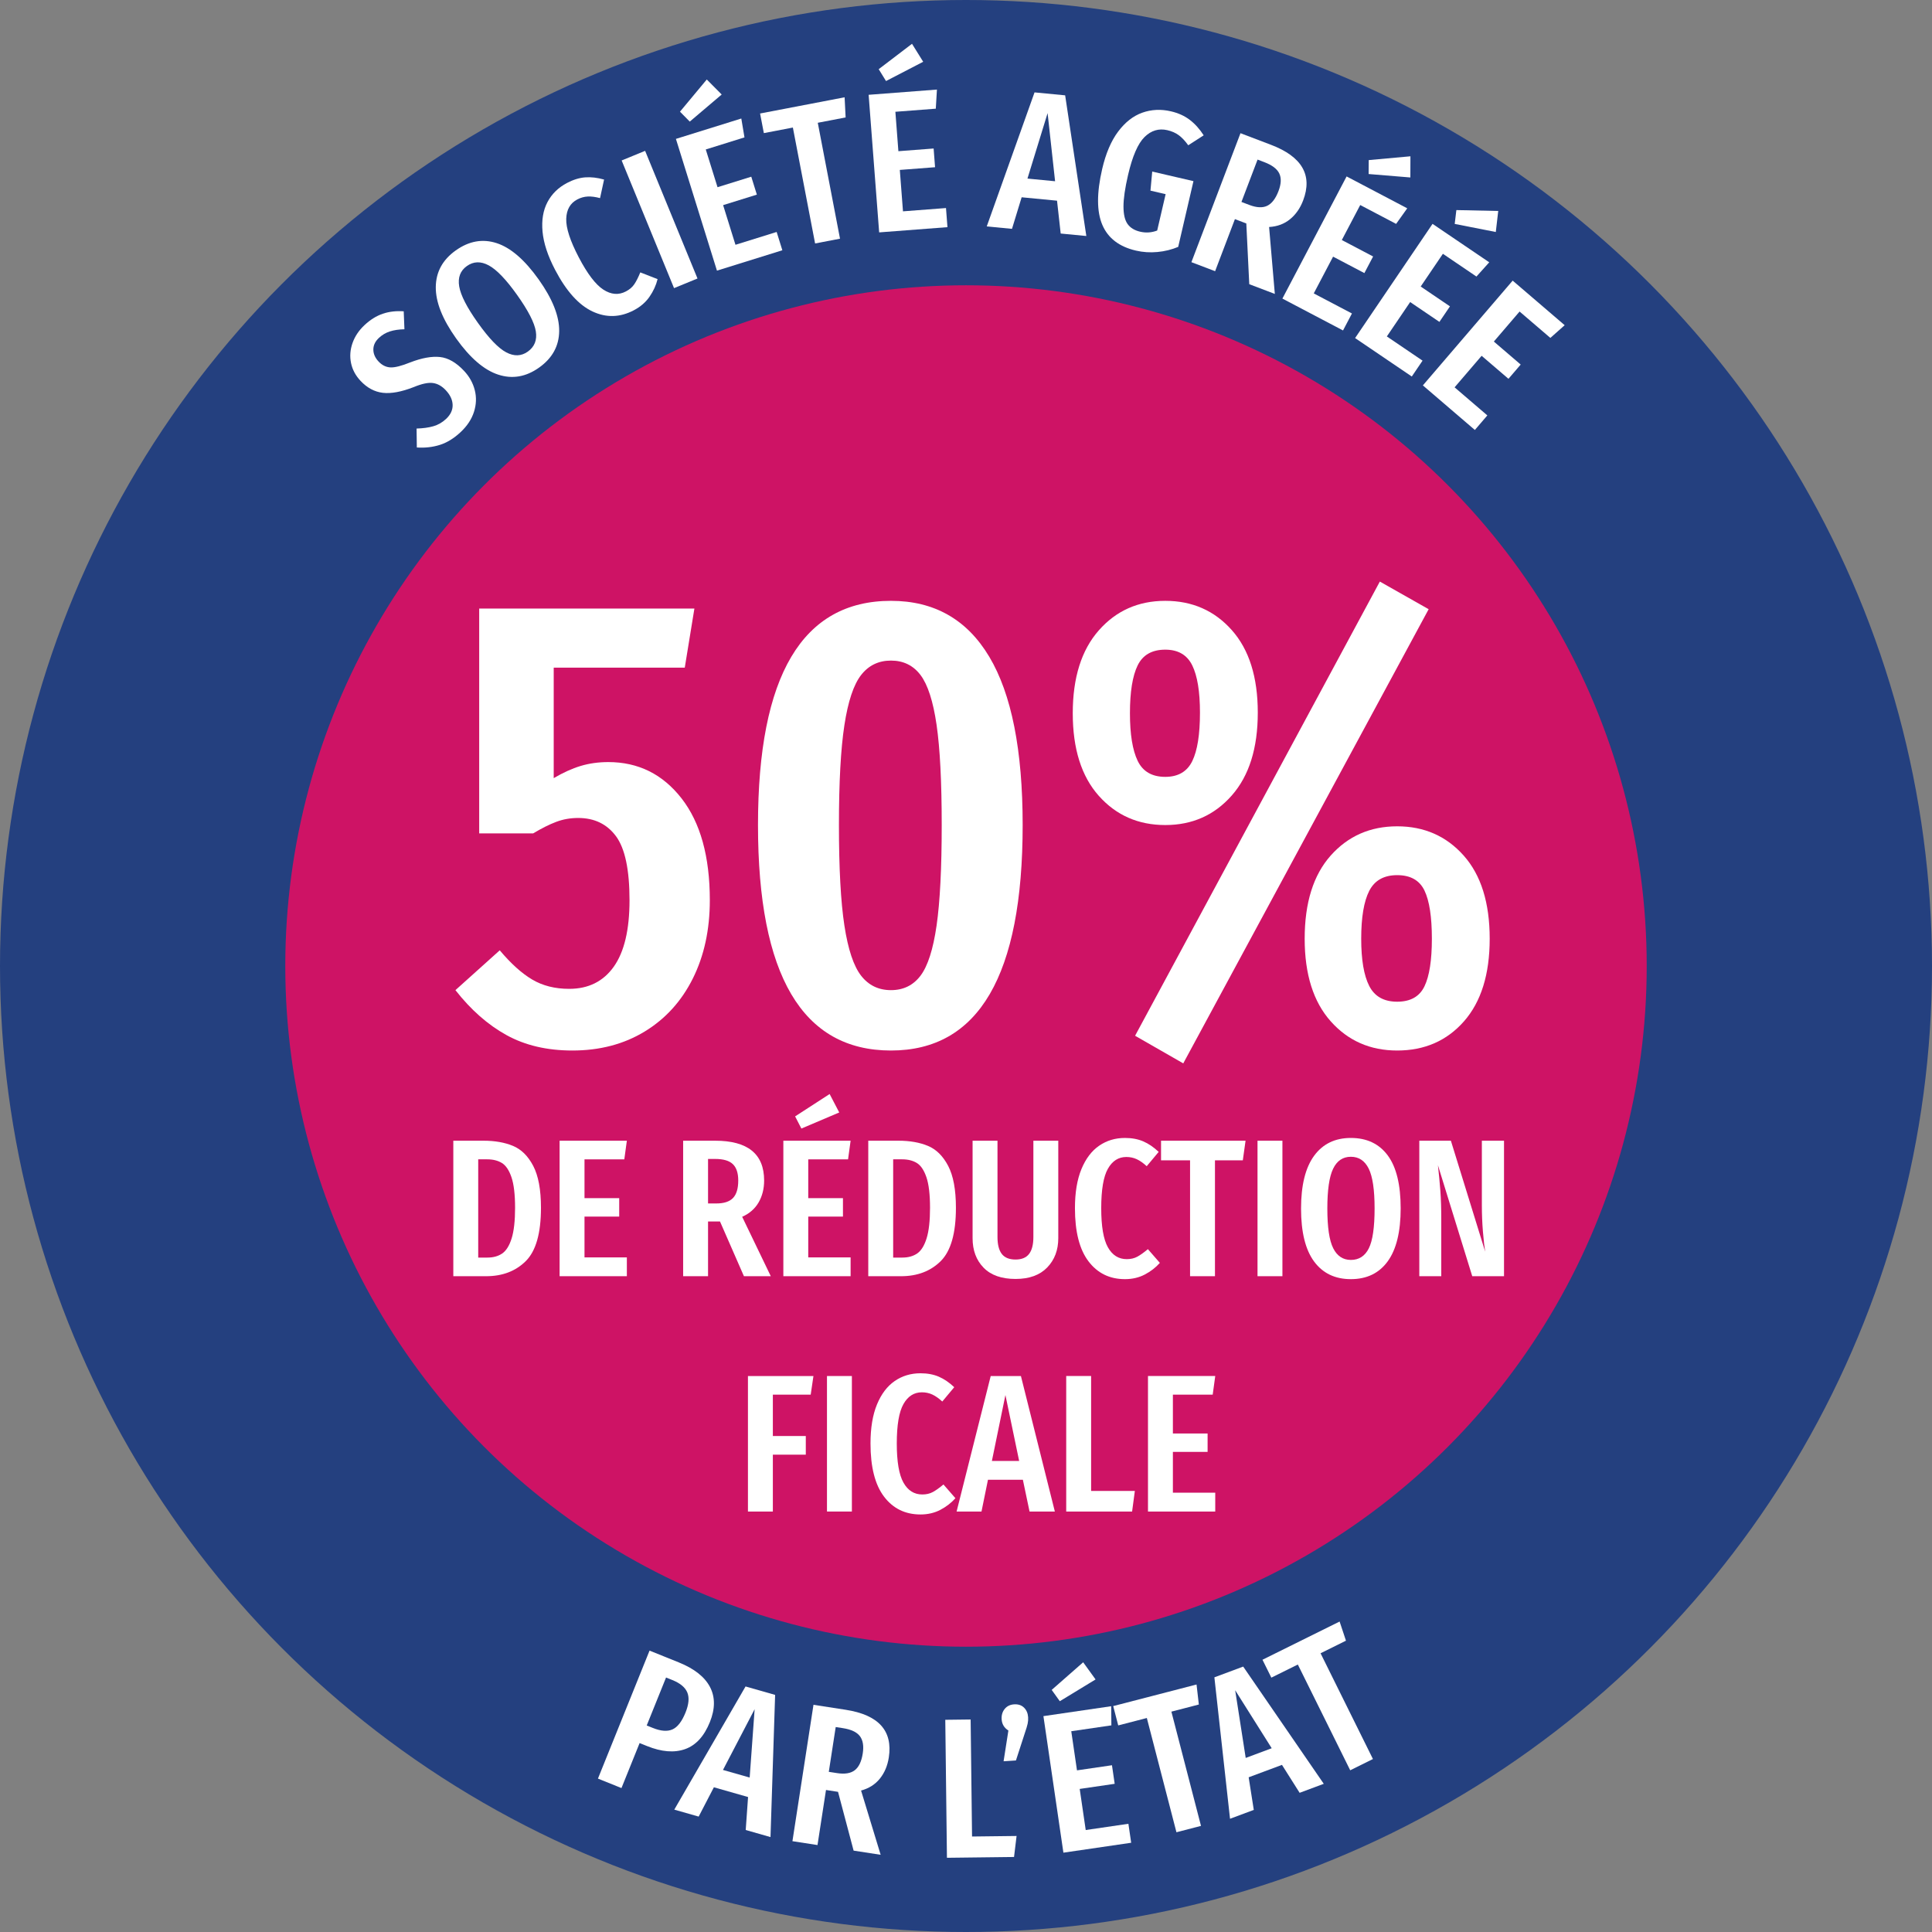 <?xml version="1.0" encoding="UTF-8"?>
<svg id="b" data-name="Calque 2" xmlns="http://www.w3.org/2000/svg" viewBox="0 0 483.36 483.36">
  <rect x="0" y="0" width="483.36" height="483.36" fill="#808080" stroke="none"/>
  <g id="c" data-name="Calque 1">
    <circle cx="241.68" cy="241.68" r="241.68" style="fill: #24407f; stroke-width: 0px;"/>
    <circle cx="241.68" cy="241.68" r="170.306" style="fill: #ce1365; stroke-width: 0px;"/>
    <g>
      <path d="M177.62,422.043c1.331,2.53,1.325,5.464-.02,8.8-1.433,3.553-3.501,5.808-6.203,6.765-2.703.957-5.877.701-9.521-.769l-1.854-.747-4.54,11.26-5.884-2.373,12.91-32.019,7.321,2.952c3.862,1.557,6.458,3.601,7.791,6.131ZM168.244,432.673c1.269-.565,2.359-1.976,3.268-4.231.822-2.038.973-3.702.45-4.989-.523-1.288-1.772-2.331-3.749-3.129l-1.575-.635-4.839,12.002,1.528.616c2.008.81,3.647.931,4.918.366Z" style="fill: #fff; stroke-width: 0px;"/>
      <path d="M186.569,457.842l.586-8.25-8.552-2.438-3.806,7.331-6.101-1.74,17.829-30.815,7.4,2.11-1.158,35.571-6.198-1.769ZM180.88,442.815l6.678,1.904,1.242-17.102-7.92,15.198Z" style="fill: #fff; stroke-width: 0px;"/>
      <path d="M213.562,463.002l-3.898-14.706-.593-.092-2.418-.373-2.126,13.776-6.271-.968,5.266-34.12,8.049,1.243c8.227,1.269,11.828,5.246,10.797,11.928-.32,2.074-1.065,3.838-2.233,5.292-1.169,1.455-2.737,2.451-4.707,2.989l4.899,16.074-6.764-1.044ZM213.861,442.877c1.015-.786,1.677-2.185,1.987-4.192.29-1.877.048-3.32-.723-4.332-.771-1.012-2.192-1.679-4.266-1.998l-1.777-.275-1.73,11.209,2.074.32c1.941.299,3.42.057,4.435-.731Z" style="fill: #fff; stroke-width: 0px;"/>
      <path d="M242.841,430.195l.352,29.275,11.141-.134-.636,5.255-16.786.201-.415-34.522,6.345-.076Z" style="fill: #fff; stroke-width: 0px;"/>
      <path d="M256.19,427.218c.624.61.968,1.414,1.034,2.411.035.532-.005,1.069-.119,1.61-.115.542-.355,1.342-.72,2.399l-2.208,6.804-3.092.203,1.2-7.689c-1.045-.665-1.606-1.597-1.685-2.793-.067-1.03.184-1.898.756-2.603.571-.704,1.355-1.09,2.352-1.155,1.031-.067,1.857.204,2.482.814Z" style="fill: #fff; stroke-width: 0px;"/>
      <path d="M278.005,426.872l.045,4.79-10.035,1.469,1.432,9.788,8.752-1.28.68,4.646-8.752,1.28,1.506,10.283,10.678-1.562.694,4.746-16.956,2.481-4.999-34.16,16.955-2.481ZM270.995,415.881l3.102,4.292-8.948,5.45-2.029-2.833,7.875-6.909Z" style="fill: #fff; stroke-width: 0px;"/>
      <path d="M299.358,421.437l.576,5.011-6.868,1.78,7.407,28.584-6.143,1.591-7.407-28.583-7.157,1.855-1.255-4.836,20.846-5.401Z" style="fill: #fff; stroke-width: 0px;"/>
      <path d="M325.151,448.539l-4.419-6.991-8.333,3.106,1.282,8.16-5.946,2.217-3.913-35.386,7.209-2.688,20.158,29.329-6.038,2.252ZM311.659,439.811l6.506-2.426-9.141-14.509,2.635,16.935Z" style="fill: #fff; stroke-width: 0px;"/>
      <path d="M335.151,405.69l1.591,4.787-6.357,3.148,13.105,26.46-5.686,2.816-13.105-26.46-6.626,3.282-2.219-4.478,19.297-9.557Z" style="fill: #fff; stroke-width: 0px;"/>
    </g>
    <g>
      <path d="M95.754,78.496c1.596-.539,3.346-.744,5.251-.612l.178,4.494c-1.392.027-2.605.207-3.641.539-1.035.334-1.953.876-2.754,1.628-.923.867-1.383,1.836-1.382,2.908.003,1.072.436,2.07,1.303,2.992.866.923,1.852,1.413,2.958,1.472,1.105.058,2.768-.361,4.987-1.258,2.887-1.11,5.358-1.558,7.412-1.34,2.056.218,4.063,1.371,6.025,3.459,1.345,1.433,2.243,3.045,2.693,4.839.45,1.793.382,3.606-.206,5.436-.588,1.832-1.695,3.512-3.322,5.039-1.675,1.573-3.411,2.644-5.208,3.212-1.796.568-3.718.785-5.763.649l-.064-4.738c1.604-.043,3.001-.235,4.189-.575,1.189-.339,2.256-.954,3.203-1.844,1.116-1.049,1.659-2.21,1.629-3.482-.031-1.273-.605-2.506-1.722-3.694-.98-1.044-2.058-1.644-3.231-1.799-1.172-.154-2.763.185-4.769,1.017-3.077,1.2-5.654,1.678-7.732,1.437-2.079-.242-3.938-1.237-5.58-2.986-1.254-1.335-2.049-2.827-2.387-4.476-.337-1.647-.214-3.305.368-4.972.582-1.666,1.577-3.161,2.986-4.483,1.457-1.368,2.983-2.321,4.578-2.86Z" style="fill: #fff; stroke-width: 0px;"/>
      <path d="M124.254,60.828c3.509,1.141,7.012,4.166,10.509,9.078,3.457,4.856,5.17,9.158,5.137,12.901-.033,3.744-1.706,6.794-5.017,9.151-3.283,2.337-6.696,2.927-10.238,1.769-3.543-1.157-7.054-4.178-10.531-9.062-3.438-4.829-5.134-9.121-5.086-12.876.046-3.753,1.711-6.798,4.995-9.136,3.31-2.357,6.722-2.965,10.231-1.825ZM114.888,71.666c.378,2.225,1.938,5.264,4.681,9.117,2.763,3.881,5.125,6.338,7.088,7.373,1.963,1.035,3.76.973,5.388-.185,1.683-1.197,2.353-2.882,2.015-5.053-.34-2.17-1.91-5.223-4.71-9.158-2.744-3.853-5.106-6.31-7.089-7.373-1.983-1.062-3.803-1.004-5.457.174-1.656,1.179-2.293,2.881-1.916,5.106Z" style="fill: #fff; stroke-width: 0px;"/>
      <path d="M146.417,44.373c1.465-.109,3.036.074,4.714.548l-1.007,4.644c-1.138-.306-2.159-.44-3.059-.4-.901.04-1.778.283-2.633.731-1.77.928-2.694,2.54-2.769,4.835-.077,2.295.975,5.524,3.153,9.684,2.148,4.102,4.191,6.782,6.13,8.042,1.938,1.26,3.822,1.411,5.651.452.914-.478,1.614-1.08,2.1-1.805.485-.724.985-1.709,1.498-2.956l4.322,1.684c-.388,1.558-1.063,3.031-2.028,4.419-.966,1.388-2.273,2.516-3.927,3.381-3.451,1.809-6.899,1.903-10.342.284-3.44-1.618-6.554-5.084-9.335-10.395-1.839-3.512-2.889-6.702-3.152-9.573-.262-2.87.149-5.332,1.235-7.387,1.087-2.054,2.722-3.652,4.905-4.796,1.564-.819,3.079-1.283,4.544-1.393Z" style="fill: #fff; stroke-width: 0px;"/>
      <path d="M161.399,37.738l13.106,31.939-5.87,2.409-13.106-31.939,5.87-2.409Z" style="fill: #fff; stroke-width: 0px;"/>
      <path d="M185.465,29.65l.792,4.725-9.684,3.017,2.943,9.445,8.442-2.63,1.397,4.484-8.442,2.63,3.09,9.922,10.304-3.21,1.426,4.579-16.362,5.097-10.268-32.961,16.361-5.097ZM176.825,19.888l3.734,3.756-7.988,6.779-2.448-2.482,6.702-8.053Z" style="fill: #fff; stroke-width: 0px;"/>
      <path d="M211.311,24.342l.253,5.038-6.967,1.336,5.561,28.999-6.231,1.195-5.561-28.999-7.262,1.393-.942-4.907,21.149-4.056Z" style="fill: #fff; stroke-width: 0px;"/>
      <path d="M234.409,22.408l-.286,4.782-10.112.774.754,9.863,8.816-.674.359,4.682-8.818.675.792,10.362,10.761-.823.366,4.782-17.087,1.308-2.634-34.423,17.087-1.308ZM228.172,10.959l2.799,4.496-9.302,4.821-1.831-2.967,8.334-6.351Z" style="fill: #fff; stroke-width: 0px;"/>
      <path d="M265.37,58.428l-.915-8.219-8.852-.852-2.416,7.898-6.316-.607,11.958-33.533,7.659.737,5.298,35.193-6.415-.617ZM257.056,44.678l6.913.666-1.874-17.045-5.039,16.379Z" style="fill: #fff; stroke-width: 0px;"/>
      <path d="M297.681,30c1.305,1.004,2.46,2.289,3.465,3.856l-3.86,2.489c-.804-1.109-1.599-1.952-2.389-2.529-.789-.576-1.735-.992-2.839-1.248-2.141-.497-4.042.071-5.703,1.703s-3.038,4.8-4.13,9.504c-.769,3.309-1.149,5.949-1.145,7.915.005,1.968.351,3.424,1.037,4.37.686.947,1.727,1.581,3.123,1.905,1.46.338,2.884.242,4.272-.29l2.113-9.101-3.796-.881.44-4.771,10.318,2.395-3.819,16.45c-1.629.683-3.359,1.11-5.195,1.282-1.835.172-3.629.055-5.381-.352-4.185-.971-6.987-3.117-8.404-6.439-1.417-3.321-1.43-7.982-.036-13.985.904-3.894,2.234-7.013,3.992-9.357,1.758-2.343,3.774-3.919,6.047-4.726,2.272-.806,4.658-.919,7.156-.338,1.85.429,3.427,1.146,4.733,2.15Z" style="fill: #fff; stroke-width: 0px;"/>
      <path d="M312.547,71.099l-.738-15.195-.561-.213-2.288-.871-4.957,13.028-5.93-2.257,12.277-32.267,7.612,2.897c7.781,2.961,10.472,7.602,8.065,13.922-.745,1.961-1.843,3.531-3.288,4.708-1.447,1.179-3.189,1.826-5.229,1.94l1.434,16.743-6.397-2.435ZM317.045,51.482c1.156-.558,2.096-1.786,2.819-3.685.676-1.775.74-3.237.199-4.388-.543-1.15-1.794-2.099-3.756-2.845l-1.68-.64-4.034,10.6,1.962.746c1.836.699,3.334.769,4.489.212Z" style="fill: #fff; stroke-width: 0px;"/>
      <path d="M352.071,52.116l-2.783,3.898-8.979-4.719-4.604,8.756,7.829,4.115-2.186,4.156-7.829-4.114-4.834,9.198,9.553,5.021-2.231,4.246-15.17-7.974,16.064-30.56,15.169,7.975ZM352.871,39.102l-.018,5.297-10.442-.861.027-3.486,10.433-.95Z" style="fill: #fff; stroke-width: 0px;"/>
      <path d="M372.588,65.625l-3.202,3.563-8.393-5.692-5.554,8.188,7.32,4.963-2.637,3.887-7.319-4.963-5.832,8.601,8.932,6.057-2.691,3.969-14.184-9.618,19.376-28.573,14.184,9.619ZM374.838,52.783l-.61,5.261-10.279-2.022.414-3.462,10.476.222Z" style="fill: #fff; stroke-width: 0px;"/>
      <path d="M391.462,81.36l-3.582,3.181-7.701-6.601-6.438,7.511,6.714,5.755-3.057,3.565-6.715-5.755-6.763,7.89,8.194,7.023-3.122,3.643-13.01-11.153,22.467-26.212,13.012,11.153Z" style="fill: #fff; stroke-width: 0px;"/>
    </g>
    <g>
      <path d="M171.319,167.036h-32.787v27.644c2.355-1.391,4.605-2.41,6.75-3.053,2.142-.643,4.445-.965,6.911-.965,7.499,0,13.606,3.03,18.322,9.082,4.714,6.055,7.072,14.546,7.072,25.474,0,7.393-1.422,13.929-4.259,19.608-2.84,5.68-6.858,10.1-12.054,13.258-5.199,3.161-11.226,4.742-18.081,4.742-6.324,0-11.813-1.285-16.474-3.858-4.661-2.571-8.92-6.319-12.777-11.249l11.089-9.964c2.785,3.321,5.49,5.759,8.117,7.312,2.624,1.555,5.706,2.329,9.241,2.329,4.822,0,8.543-1.847,11.17-5.545,2.624-3.696,3.938-9.241,3.938-16.634,0-7.606-1.125-12.938-3.375-15.993-2.25-3.053-5.412-4.58-9.482-4.58-1.929,0-3.752.321-5.465.965-1.716.643-3.644,1.606-5.786,2.893h-13.501v-56.252h53.841l-2.41,14.785Z" style="fill: #fff; stroke-width: 0px;"/>
      <path d="M247.499,164.305c5.57,9.321,8.357,23.36,8.357,42.108,0,37.608-10.984,56.413-32.948,56.413-22.179,0-33.269-18.805-33.269-56.413,0-37.393,11.09-56.092,33.269-56.092,10.821,0,19.018,4.661,24.59,13.984ZM215.435,168.885c-1.876,2.41-3.27,6.59-4.178,12.537-.912,5.946-1.366,14.28-1.366,24.992,0,10.823.454,19.206,1.366,25.152.909,5.948,2.302,10.126,4.178,12.537,1.873,2.41,4.365,3.616,7.473,3.616,3.107,0,5.57-1.206,7.393-3.616,1.821-2.41,3.159-6.589,4.018-12.537.857-5.946,1.285-14.329,1.285-25.152s-.429-19.178-1.285-25.073c-.859-5.892-2.197-10.045-4.018-12.456-1.823-2.41-4.287-3.616-7.393-3.616-3.108,0-5.6,1.206-7.473,3.616Z" style="fill: #fff; stroke-width: 0px;"/>
      <path d="M308.171,157.634c4.34,4.877,6.51,11.762,6.51,20.654s-2.169,15.806-6.51,20.733c-4.338,4.93-9.884,7.393-16.635,7.393s-12.295-2.435-16.635-7.312c-4.339-4.875-6.51-11.758-6.51-20.654s2.17-15.803,6.51-20.733c4.339-4.927,9.885-7.393,16.635-7.393s12.296,2.439,16.635,7.312ZM284.625,166.475c-1.285,2.627-1.929,6.617-1.929,11.973,0,5.252.643,9.217,1.929,11.894,1.286,2.68,3.588,4.018,6.911,4.018,3.214,0,5.465-1.312,6.751-3.937,1.285-2.625,1.928-6.671,1.928-12.135,0-5.249-.643-9.186-1.928-11.813-1.286-2.625-3.536-3.939-6.751-3.939-3.322,0-5.625,1.313-6.911,3.939ZM345.217,145.501l12.214,6.911-61.395,113.63-12.054-6.911,61.234-113.63ZM366.191,214.048c4.34,4.877,6.51,11.813,6.51,20.812,0,8.895-2.144,15.78-6.428,20.654-4.287,4.877-9.86,7.312-16.715,7.312-6.751,0-12.295-2.435-16.636-7.312-4.338-4.874-6.51-11.758-6.51-20.654,0-8.999,2.171-15.935,6.51-20.812,4.34-4.875,9.885-7.314,16.636-7.314s12.295,2.439,16.634,7.314ZM342.565,222.887c-1.341,2.627-2.009,6.617-2.009,11.973,0,5.252.667,9.189,2.009,11.815,1.338,2.625,3.669,3.937,6.992,3.937,3.319,0,5.598-1.285,6.83-3.858,1.231-2.571,1.849-6.534,1.849-11.894,0-5.464-.618-9.482-1.849-12.054-1.232-2.571-3.511-3.856-6.83-3.856-3.322,0-5.654,1.313-6.992,3.937Z" style="fill: #fff; stroke-width: 0px;"/>
      <path d="M128.351,286.688c2.077.867,3.761,2.534,5.054,5.004,1.291,2.47,1.938,5.961,1.938,10.475,0,6.379-1.268,10.826-3.802,13.344-2.535,2.519-5.847,3.779-9.935,3.779h-8.193v-33.902h7.555c2.846,0,5.307.434,7.383,1.3ZM119.643,290.048v24.581h2.306c1.471,0,2.706-.344,3.704-1.031.997-.686,1.782-1.945,2.355-3.777.572-1.832.858-4.383.858-7.654,0-3.336-.303-5.887-.908-7.653-.606-1.768-1.407-2.952-2.404-3.557-.998-.606-2.216-.909-3.655-.909h-2.257Z" style="fill: #fff; stroke-width: 0px;"/>
      <path d="M156.832,285.388l-.638,4.661h-9.96v9.715h8.684v4.611h-8.684v10.205h10.598v4.71h-16.828v-33.902h16.828Z" style="fill: #fff; stroke-width: 0px;"/>
      <path d="M186.122,319.29l-5.986-13.688h-2.993v13.688h-6.23v-33.902h7.996c8.177,0,12.265,3.321,12.265,9.959,0,2.062-.459,3.884-1.374,5.47-.916,1.588-2.289,2.789-4.12,3.607l7.163,14.866h-6.722ZM183.399,299.714c.866-.915,1.3-2.371,1.3-4.367,0-1.864-.45-3.228-1.35-4.096s-2.379-1.3-4.44-1.3h-1.766v11.137h2.061c1.93,0,3.327-.458,4.195-1.375Z" style="fill: #fff; stroke-width: 0px;"/>
      <path d="M212.811,285.388l-.638,4.661h-9.96v9.715h8.684v4.611h-8.684v10.205h10.598v4.71h-16.828v-33.902h16.828ZM207.562,273.711l2.404,4.613-9.469,4.023-1.57-3.042,8.635-5.594Z" style="fill: #fff; stroke-width: 0px;"/>
      <path d="M232.166,286.688c2.077.867,3.761,2.534,5.054,5.004,1.291,2.47,1.938,5.961,1.938,10.475,0,6.379-1.268,10.826-3.802,13.344-2.535,2.519-5.847,3.779-9.935,3.779h-8.193v-33.902h7.555c2.846,0,5.307.434,7.383,1.3ZM223.458,290.048v24.581h2.306c1.471,0,2.706-.344,3.704-1.031.997-.686,1.782-1.945,2.355-3.777.572-1.832.858-4.383.858-7.654,0-3.336-.303-5.887-.908-7.653-.606-1.768-1.407-2.952-2.404-3.557-.998-.606-2.216-.909-3.655-.909h-2.257Z" style="fill: #fff; stroke-width: 0px;"/>
      <path d="M264.768,309.772c0,2.977-.924,5.421-2.772,7.335-1.848,1.913-4.489,2.87-7.924,2.87-3.5,0-6.165-.94-7.996-2.822-1.832-1.88-2.748-4.342-2.748-7.383v-24.384h6.23v24.09c0,1.897.36,3.311,1.08,4.244.719.932,1.864,1.398,3.434,1.398,1.537,0,2.666-.466,3.385-1.398.72-.933,1.08-2.348,1.08-4.244v-24.09h6.231v24.384Z" style="fill: #fff; stroke-width: 0px;"/>
      <path d="M286.036,285.56c1.324.573,2.608,1.447,3.851,2.625l-2.993,3.582c-.851-.786-1.676-1.366-2.477-1.743-.802-.375-1.677-.563-2.625-.563-1.962,0-3.5.981-4.611,2.944-1.113,1.961-1.669,5.249-1.669,9.86,0,4.547.556,7.81,1.669,9.789,1.111,1.979,2.681,2.967,4.709,2.967,1.014,0,1.897-.203,2.649-.613.753-.408,1.636-1.038,2.65-1.888l2.992,3.435c-1.047,1.176-2.306,2.151-3.778,2.919-1.471.768-3.123,1.151-4.955,1.151-3.827,0-6.869-1.487-9.126-4.464-2.257-2.975-3.385-7.408-3.385-13.296,0-3.891.539-7.146,1.619-9.762,1.079-2.617,2.558-4.57,4.44-5.864,1.88-1.292,4.03-1.938,6.452-1.938,1.733,0,3.262.287,4.587.859Z" style="fill: #fff; stroke-width: 0px;"/>
      <path d="M311.622,285.388l-.687,4.907h-6.967v28.995h-6.231v-28.995h-7.261v-4.907h21.147Z" style="fill: #fff; stroke-width: 0px;"/>
      <path d="M320.844,285.388v33.902h-6.23v-33.902h6.23Z" style="fill: #fff; stroke-width: 0px;"/>
      <path d="M347.191,289.067c2.159,2.913,3.238,7.327,3.238,13.247,0,5.855-1.079,10.271-3.238,13.247-2.159,2.977-5.234,4.464-9.224,4.464-3.957,0-7.023-1.47-9.199-4.415s-3.263-7.36-3.263-13.247c0-5.822,1.087-10.222,3.263-13.197,2.176-2.977,5.242-4.466,9.199-4.466,3.99,0,7.065,1.456,9.224,4.367ZM333.528,292.404c-.967,1.994-1.447,5.315-1.447,9.959,0,4.677.491,7.99,1.472,9.934.98,1.946,2.452,2.919,4.415,2.919,2.027,0,3.524-.963,4.489-2.895.965-1.93,1.447-5.265,1.447-10.009,0-4.644-.491-7.955-1.472-9.934-.98-1.979-2.47-2.969-4.464-2.969-1.996,0-3.476.998-4.439,2.994Z" style="fill: #fff; stroke-width: 0px;"/>
      <path d="M376.284,319.29h-7.947l-8.586-27.769c.261,2.354.466,4.522.613,6.501s.221,4.325.221,7.04v14.228h-5.495v-33.902h7.899l8.586,27.769c-.197-1.178-.385-2.845-.565-5.004s-.269-4.35-.269-6.574v-16.191h5.543v33.902Z" style="fill: #fff; stroke-width: 0px;"/>
      <path d="M187.126,378.164v-33.902h16.386l-.686,4.661h-9.469v10.352h8.243v4.661h-8.243v14.228h-6.23Z" style="fill: #fff; stroke-width: 0px;"/>
      <path d="M213.129,344.262v33.902h-6.23v-33.902h6.23Z" style="fill: #fff; stroke-width: 0px;"/>
      <path d="M234.887,344.434c1.324.573,2.608,1.447,3.851,2.625l-2.993,3.582c-.851-.786-1.676-1.366-2.477-1.743-.802-.375-1.677-.563-2.625-.563-1.962,0-3.5.981-4.611,2.944-1.113,1.961-1.669,5.249-1.669,9.86,0,4.547.556,7.81,1.669,9.789,1.111,1.979,2.681,2.967,4.709,2.967,1.014,0,1.897-.203,2.649-.613.753-.408,1.636-1.038,2.65-1.888l2.992,3.435c-1.047,1.176-2.306,2.151-3.778,2.919-1.471.768-3.123,1.151-4.955,1.151-3.827,0-6.869-1.487-9.126-4.464-2.257-2.975-3.385-7.408-3.385-13.296,0-3.891.539-7.146,1.619-9.762,1.079-2.617,2.558-4.57,4.44-5.864,1.88-1.292,4.03-1.938,6.452-1.938,1.733,0,3.262.287,4.587.859Z" style="fill: #fff; stroke-width: 0px;"/>
      <path d="M257.578,378.164l-1.668-7.949h-8.733l-1.619,7.949h-6.231l8.537-33.902h7.556l8.488,33.902h-6.329ZM248.158,365.505h6.819l-3.434-16.483-3.385,16.483Z" style="fill: #fff; stroke-width: 0px;"/>
      <path d="M272.982,344.262v28.751h10.941l-.687,5.151h-16.484v-33.902h6.23Z" style="fill: #fff; stroke-width: 0px;"/>
      <path d="M304.039,344.262l-.638,4.661h-9.96v9.715h8.684v4.611h-8.684v10.205h10.598v4.71h-16.828v-33.902h16.828Z" style="fill: #fff; stroke-width: 0px;"/>
    </g>
  </g>
</svg>